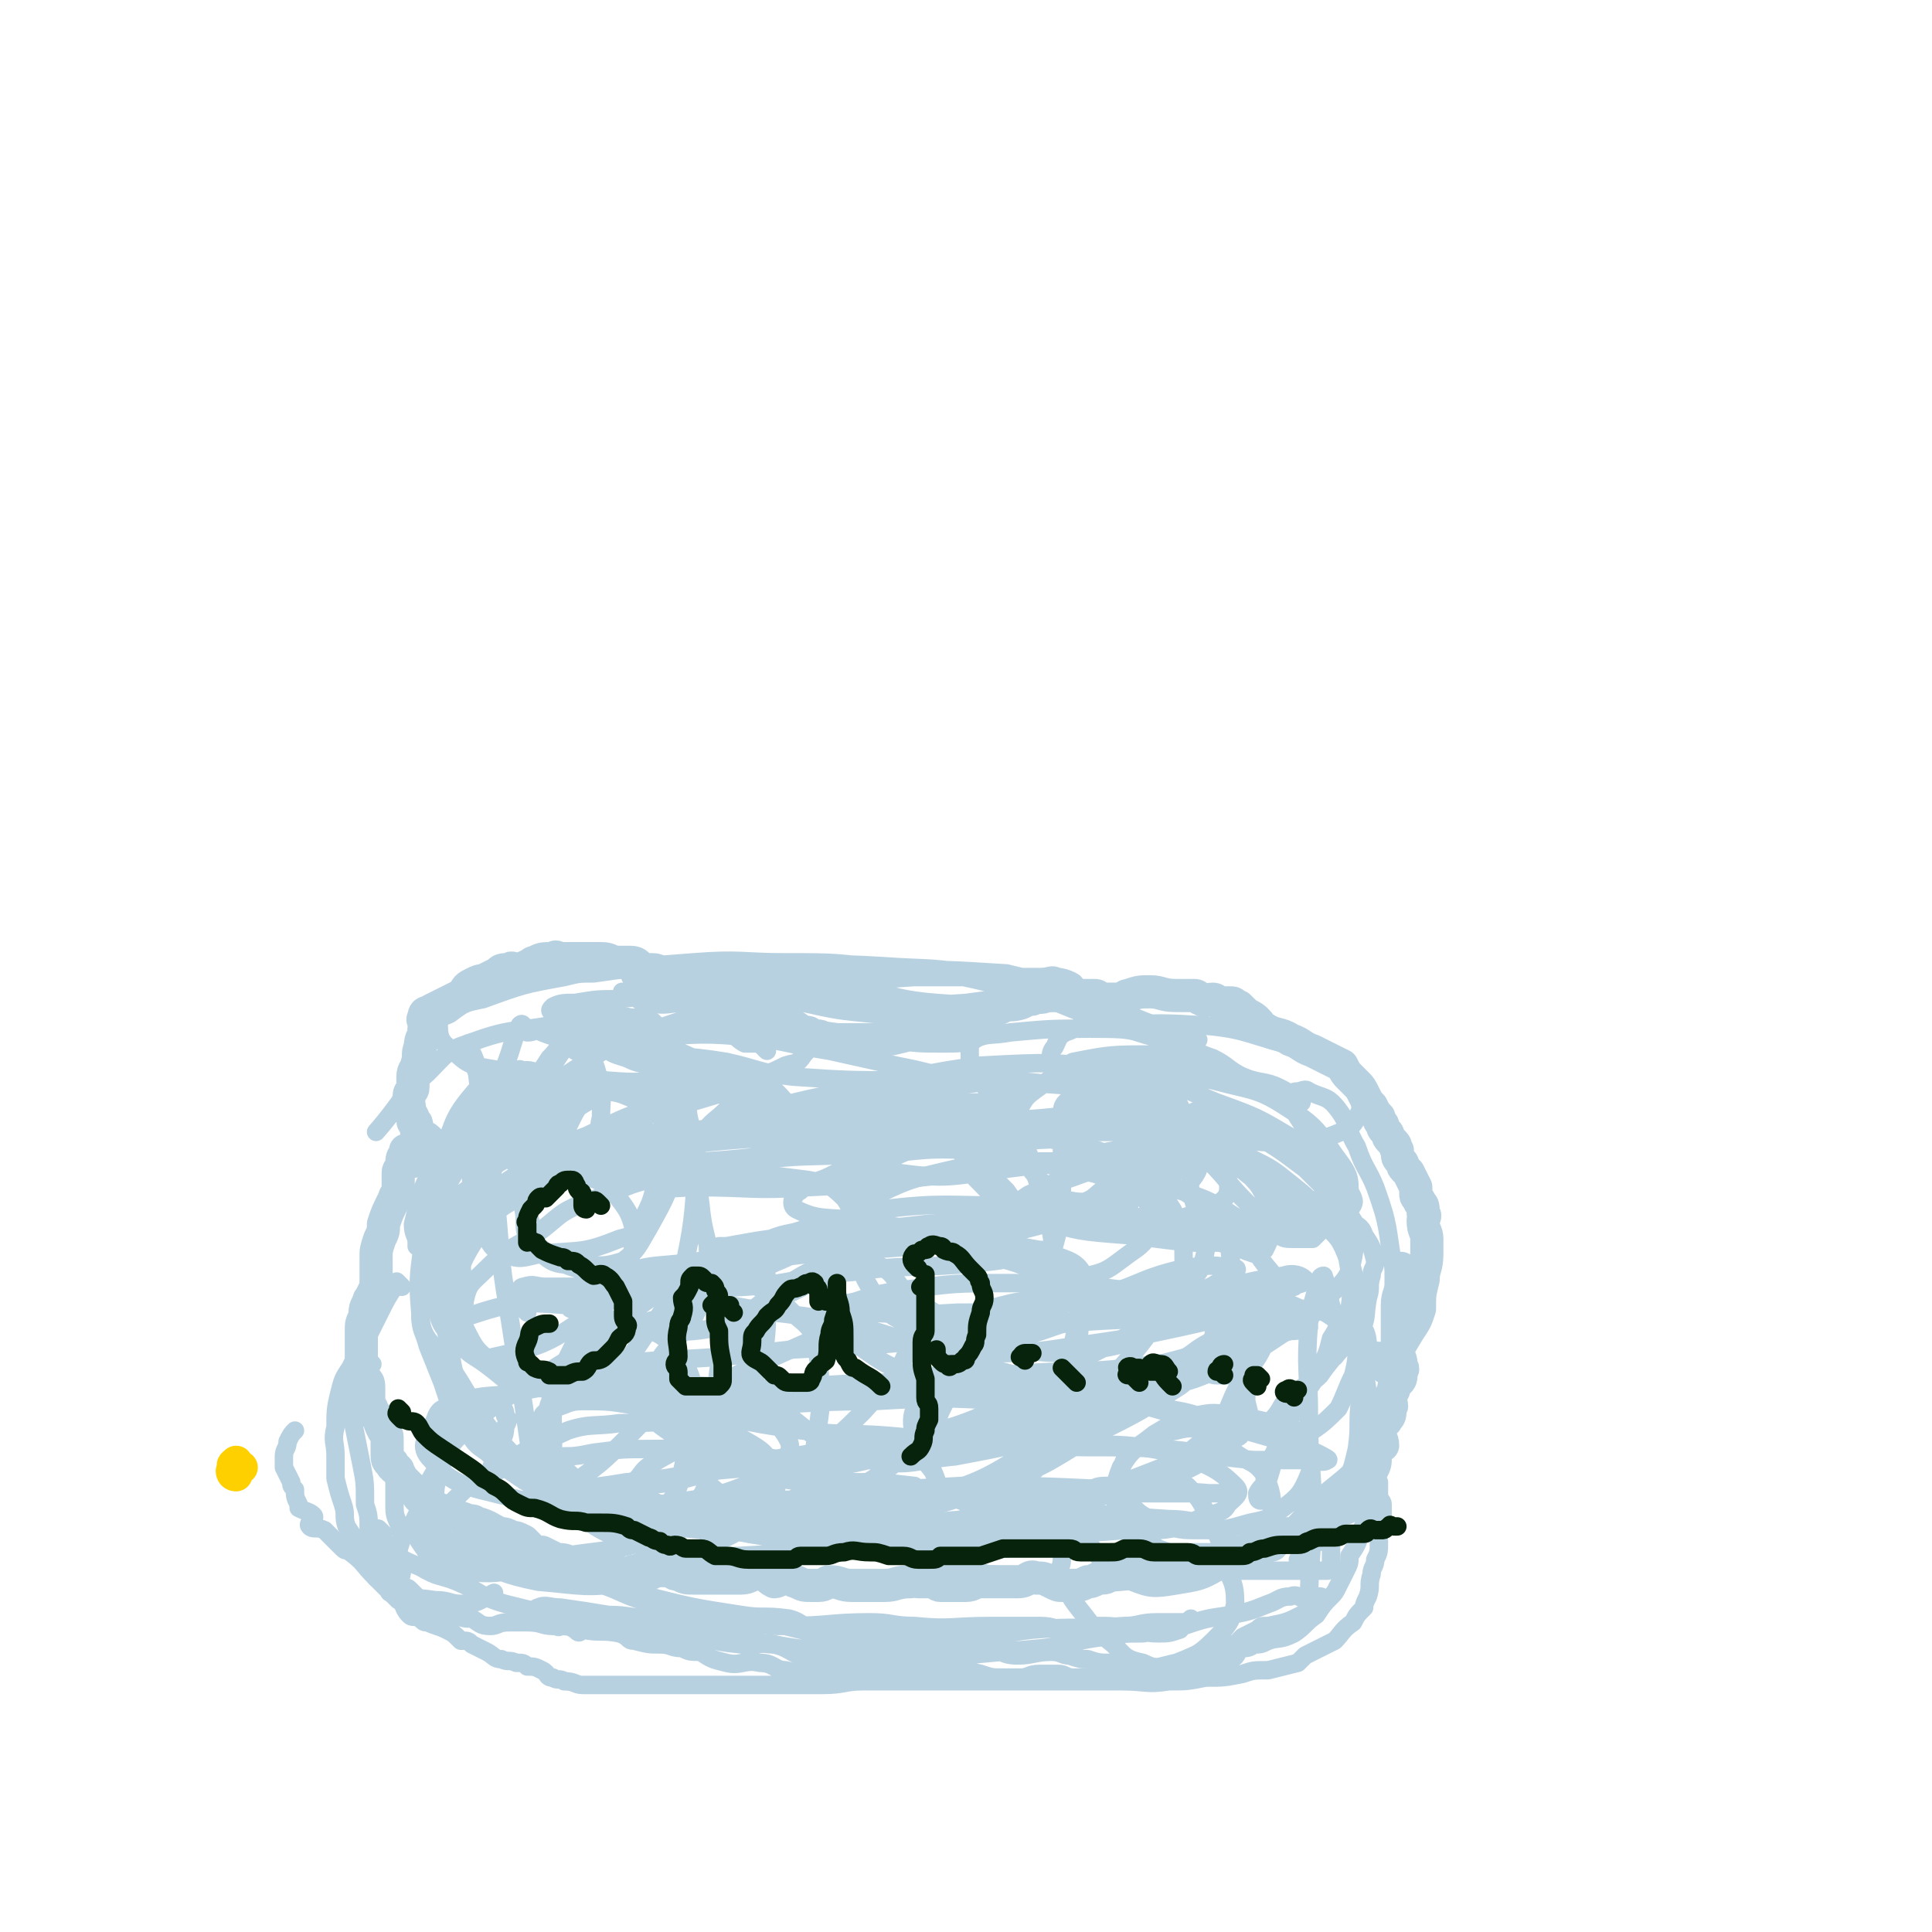 <svg viewBox='0 0 524 524' version='1.1' xmlns='http://www.w3.org/2000/svg' xmlns:xlink='http://www.w3.org/1999/xlink'><g fill='none' stroke='#FFD000' stroke-width='9' stroke-linecap='round' stroke-linejoin='round'><path d='M65,398c-1,-1 -1,-2 -1,-1 -1,0 -1,1 0,1 0,0 1,0 1,0 1,0 0,0 0,0 -1,0 -1,0 -1,1 0,0 0,0 0,1 -1,0 -1,-1 -1,-1 '/></g>
<g fill='none' stroke='#B8D1E1' stroke-width='9' stroke-linecap='round' stroke-linejoin='round'><path d='M117,310c-1,-1 -1,-1 -1,-1 -1,-1 -1,0 -2,-1 0,0 -1,0 -1,-1 0,-1 0,-1 0,-1 0,-1 0,-1 0,-1 0,-1 -1,0 -1,-1 0,0 0,0 0,0 0,-1 0,-1 0,-1 -1,-2 -1,-1 -1,-3 -1,-1 0,-1 0,-3 0,-1 1,-1 1,-2 0,-1 0,-2 0,-3 0,-2 1,-2 1,-3 1,-3 0,-3 1,-5 0,-3 1,-2 1,-5 1,-2 -1,-2 0,-3 0,-2 1,-1 2,-2 2,-1 2,-1 4,-2 2,-1 2,-1 4,-2 2,-2 1,-2 3,-3 2,-1 2,-1 3,-1 2,-1 2,-1 4,-2 1,-1 1,-1 3,-1 1,-1 1,0 2,0 1,0 1,0 3,-1 1,0 1,-1 2,-1 2,-1 2,-1 5,-1 1,-1 1,0 2,0 4,0 4,0 7,0 2,0 2,0 4,0 3,0 2,1 5,1 2,0 2,0 3,0 2,0 2,1 3,2 1,0 2,0 3,0 2,0 1,1 3,1 0,1 0,0 0,0 1,0 1,1 2,2 0,0 0,0 1,1 1,1 1,1 1,1 1,1 1,1 2,2 0,0 0,0 1,0 0,0 0,0 1,0 1,0 1,0 1,0 1,1 0,2 1,3 2,1 2,0 3,1 2,0 2,0 3,0 1,0 1,1 2,1 2,1 2,1 4,1 2,1 2,1 4,1 1,0 1,1 3,1 1,0 1,0 2,0 2,0 1,1 3,1 1,1 1,0 2,1 1,0 2,0 3,0 1,0 0,1 1,1 1,0 1,0 1,0 1,0 1,0 1,0 1,0 1,1 2,1 1,0 1,0 2,0 1,0 1,0 2,0 0,0 0,0 1,0 2,0 2,0 4,0 2,0 2,0 4,0 4,0 4,0 8,-1 1,-1 1,-1 3,-1 0,-1 1,-1 2,-1 2,0 2,1 4,0 1,0 1,-1 2,-1 1,-1 1,-1 2,-2 1,0 2,0 3,0 1,0 1,0 2,0 2,0 1,-1 3,-1 1,-1 1,-1 2,-1 2,0 2,0 4,-1 2,-1 2,0 5,-1 2,-1 2,-1 3,-1 2,-1 2,0 4,-1 2,0 2,0 4,0 1,0 1,0 2,0 1,0 1,0 3,0 0,0 0,0 1,0 1,0 1,0 3,0 1,0 1,1 2,1 2,0 2,0 4,0 2,0 2,-1 3,-1 3,-1 3,-1 6,-1 3,0 3,1 7,1 2,0 2,0 5,0 1,0 1,1 2,1 1,1 1,0 3,0 1,0 1,1 2,1 1,0 1,0 3,0 1,0 1,1 2,1 1,1 1,1 2,2 2,1 2,1 3,2 1,1 1,2 2,2 3,2 4,1 7,3 3,1 3,2 6,3 2,1 2,1 4,2 2,1 2,1 4,2 1,2 1,2 2,3 1,1 1,1 2,2 1,1 1,1 2,3 1,2 1,2 2,3 1,2 1,2 2,3 0,1 0,1 1,2 0,1 0,1 1,2 1,1 0,1 1,2 1,1 1,1 1,1 1,1 0,1 1,2 0,2 0,2 1,3 1,1 0,1 1,2 1,1 1,1 1,1 1,2 1,2 2,4 0,1 0,1 0,2 0,1 1,1 1,2 1,1 1,1 1,3 1,1 0,1 0,2 0,3 1,3 1,5 0,2 0,2 0,4 0,4 -1,4 -1,7 -1,4 -1,4 -1,8 -1,3 -1,3 -3,6 -3,5 -3,5 -6,10 '/><path d='M112,315c-1,-1 -1,-1 -1,-1 -1,-1 -1,-1 -1,-1 0,-1 0,-1 0,-1 0,0 1,0 1,0 0,0 -1,1 -1,1 -1,1 -1,1 -1,3 0,1 -1,1 -1,2 0,2 0,2 0,4 0,2 -1,2 -1,3 -2,4 -2,4 -3,7 0,2 0,2 -1,4 -1,3 -1,3 -1,5 0,2 0,2 0,3 0,2 0,2 0,3 0,2 0,2 -1,4 0,1 -1,1 -1,2 -1,2 -1,2 -1,4 -1,2 -1,2 -1,4 0,2 0,2 0,4 0,2 0,2 0,4 0,1 0,1 0,3 0,1 1,1 1,2 1,1 1,1 1,3 0,1 0,2 0,3 0,2 1,1 1,3 1,1 1,1 2,2 0,1 0,1 1,3 1,1 1,1 1,3 0,1 0,1 0,3 0,2 0,2 1,3 1,2 2,1 2,2 1,2 1,2 2,3 1,1 1,1 2,2 2,2 1,2 3,3 3,2 3,2 6,3 2,1 2,1 5,2 2,1 2,0 3,1 4,1 4,2 7,3 1,0 1,0 3,1 1,0 1,0 3,1 1,1 1,1 2,2 1,1 1,1 3,1 2,1 2,1 4,2 2,0 2,0 4,1 3,1 3,1 7,2 3,1 3,1 6,1 3,0 3,-1 5,-1 1,-1 1,1 2,1 2,0 2,-1 4,-1 1,0 1,0 2,0 2,0 1,1 3,1 2,1 2,1 4,1 3,0 3,0 5,0 4,0 4,0 8,0 3,0 3,-2 6,-1 1,0 1,1 3,2 1,0 2,-1 3,-1 2,0 2,1 3,1 2,1 2,1 4,1 1,0 1,0 2,0 2,0 2,-1 3,-1 3,0 3,1 6,1 4,0 4,0 9,0 3,0 3,-1 7,-1 1,-1 1,0 2,0 2,0 2,0 4,0 1,0 1,1 2,1 2,0 2,0 4,0 2,0 2,0 3,0 2,0 2,-1 4,-1 3,0 3,0 7,0 1,0 1,0 3,0 3,0 3,-2 5,-1 2,0 2,0 4,1 2,1 2,1 3,1 2,0 2,0 3,0 2,0 2,0 4,-1 1,0 1,0 3,-1 2,0 2,0 3,-1 2,-1 1,-1 3,-1 3,-1 3,0 7,0 2,0 2,-1 4,-1 1,0 1,0 3,0 2,0 1,-1 3,-1 2,-1 2,-1 3,-1 2,0 2,0 4,0 1,0 1,0 2,0 2,0 1,-1 3,-1 1,-1 1,0 2,-1 1,0 2,0 3,0 0,0 0,-1 1,-1 3,-1 3,0 6,-1 1,-1 0,-1 1,-2 1,0 1,-1 3,-1 1,0 1,0 3,0 1,0 1,-1 2,-1 1,-1 2,-1 3,-2 2,0 2,0 3,-1 1,-1 1,-1 2,-2 1,-1 2,-1 3,-1 1,-1 1,-2 2,-3 1,-1 0,-1 1,-2 1,-1 1,-1 2,-2 1,-1 1,-2 1,-3 1,0 1,0 1,0 1,-2 1,-2 1,-4 0,-1 0,-1 0,-2 0,-1 1,-1 2,-1 0,-2 -1,-2 -1,-3 0,-1 0,-1 1,-3 0,-1 1,0 1,-1 1,-1 1,-1 1,-3 1,-1 0,-1 0,-2 0,-1 0,-1 1,-3 0,-1 0,-1 1,-2 1,-1 1,-1 1,-3 1,-1 0,-1 0,-2 0,-2 -1,-2 -1,-4 0,-2 0,-2 0,-4 0,-4 0,-4 0,-8 0,-3 1,-3 1,-6 0,-2 0,-2 0,-4 '/></g>
<g fill='none' stroke='#B8D1E1' stroke-width='5' stroke-linecap='round' stroke-linejoin='round'><path d='M163,273c-1,-1 -2,-1 -1,-1 0,-1 1,0 3,0 '/><path d='M208,285c-1,-1 -1,-1 -1,-1 -1,-1 -1,-1 -2,-1 -1,0 -2,0 -3,0 -2,-1 -2,-2 -5,-3 -2,-1 -2,-1 -4,-1 -3,0 -3,0 -6,0 -6,0 -7,0 -13,-1 -6,-1 -6,-2 -13,-2 -6,0 -6,0 -11,2 -12,2 -12,1 -23,5 -6,2 -6,3 -11,8 -8,7 -7,8 -14,16 '/><path d='M178,278c-1,-1 -1,-1 -1,-1 -3,-1 -3,-1 -6,-1 -4,-1 -4,-1 -8,0 -4,1 -4,1 -7,3 -4,3 -3,4 -7,8 -7,11 -8,10 -15,22 -4,6 -4,6 -6,13 -2,7 -2,7 -3,14 0,11 1,11 1,22 '/><path d='M177,289c-1,-1 -1,-1 -1,-1 -3,-2 -2,-2 -5,-3 -2,-1 -2,-1 -5,-1 -1,-1 -1,-2 -3,-2 -3,0 -3,0 -6,0 -2,0 -2,0 -3,1 -6,8 -5,9 -10,17 -6,10 -7,9 -12,19 -3,6 -2,7 -5,13 -3,11 -4,11 -6,22 -1,6 0,6 1,12 1,6 1,6 3,12 1,4 1,4 3,8 '/><path d='M148,293c-1,-1 -1,-1 -1,-1 -2,-1 -2,0 -4,0 -1,0 -1,0 -2,0 -4,2 -4,1 -7,4 -8,8 -8,8 -13,17 -3,4 -2,5 -3,9 -2,6 -2,6 -3,12 -1,11 -2,11 -1,22 0,5 1,5 2,9 2,5 2,5 4,10 2,6 2,7 6,12 3,5 3,5 8,8 5,4 5,5 12,6 11,3 12,3 24,1 4,0 3,-3 7,-5 12,-8 17,-4 23,-15 9,-14 8,-19 8,-35 0,-4 -3,-4 -7,-5 -5,-1 -6,-1 -11,0 -13,2 -15,0 -25,6 -7,5 -5,8 -9,16 -3,6 -3,6 -5,12 -2,5 -3,5 -2,10 0,6 0,7 3,11 6,7 8,6 16,10 5,2 5,2 11,1 15,-2 16,-2 30,-8 14,-7 15,-7 25,-17 10,-11 11,-12 15,-25 2,-4 -1,-4 -4,-8 -3,-4 -3,-5 -7,-7 -4,-2 -5,-3 -9,-2 -11,4 -12,5 -22,12 -5,4 -6,4 -9,10 -4,8 -3,9 -4,18 -1,6 -2,8 1,12 4,5 6,5 13,7 10,3 11,1 22,2 9,0 9,0 18,1 '/><path d='M143,356c-1,-1 -1,-1 -1,-1 -1,-1 0,-1 0,-1 0,-2 -1,-2 -1,-4 0,0 0,-1 1,-1 3,-1 3,0 6,0 12,0 12,0 23,0 16,0 16,1 31,0 15,-1 15,-3 29,-4 14,-2 15,-1 29,-2 11,-1 11,-1 21,-3 1,0 1,0 2,0 1,-1 3,-1 2,-1 0,0 -1,0 -3,0 -6,-1 -6,-1 -12,-1 -18,-1 -18,0 -36,1 -15,1 -15,1 -29,3 -5,0 -5,0 -10,1 -4,0 -4,0 -8,0 -2,0 -6,0 -4,0 7,-1 10,-1 21,-2 17,-1 17,-1 33,-3 14,-1 14,0 27,-2 12,-2 12,-2 23,-5 7,-2 6,-3 13,-4 3,-1 4,-1 6,0 1,0 -1,0 -2,0 -12,1 -12,1 -25,3 -14,1 -14,1 -28,2 -16,2 -16,1 -32,3 -11,1 -11,1 -22,3 -1,0 -1,0 -2,0 -2,1 -3,1 -3,1 3,0 5,-1 9,-1 12,-2 12,-1 24,-3 18,-2 18,-1 36,-4 13,-2 13,-3 26,-5 3,-1 3,0 7,0 3,-1 3,-2 6,-4 1,0 3,-1 2,-1 -4,-3 -6,-3 -13,-4 -13,-3 -13,-4 -26,-5 -15,-1 -15,1 -30,1 -15,1 -15,0 -29,2 -8,0 -8,0 -16,2 -5,2 -10,3 -10,4 1,2 6,1 11,1 15,0 15,1 30,0 22,-1 22,-2 44,-4 19,-2 19,-2 38,-5 10,-1 10,-1 20,-3 4,0 4,0 9,-2 2,0 5,-1 3,-1 -9,-1 -12,0 -25,0 -22,0 -22,0 -43,1 -21,1 -21,2 -42,4 -16,1 -16,2 -32,3 -12,1 -12,1 -25,2 -3,0 -3,0 -6,1 -1,0 -3,1 -2,1 13,0 15,-1 30,-3 18,-2 18,-3 36,-5 18,-2 18,-1 36,-3 19,-1 19,-2 38,-3 11,-1 12,0 21,-1 1,0 0,-1 -1,-2 -5,-1 -5,-1 -10,-1 -18,1 -18,2 -36,3 -23,1 -23,1 -46,3 -21,1 -21,0 -42,2 -14,2 -13,4 -27,6 -7,1 -7,0 -13,0 -3,0 -5,0 -5,0 1,0 3,0 7,0 22,-2 22,-2 44,-5 20,-2 20,-1 39,-4 14,-1 14,-2 27,-4 7,-1 7,0 14,-2 3,0 6,-1 6,-1 -1,-1 -4,0 -7,0 -12,0 -13,0 -25,1 -20,2 -20,3 -39,5 -18,2 -18,1 -35,3 -13,2 -13,3 -26,5 -4,1 -4,1 -8,1 -1,0 -1,0 -1,0 2,0 3,1 6,0 12,-3 12,-4 24,-8 4,-1 4,-1 9,-3 10,-3 10,-3 20,-6 4,-1 4,0 8,-1 0,-1 0,-1 0,-1 0,-2 0,-2 -1,-3 -3,-2 -4,-1 -8,-3 -9,-2 -9,-1 -18,-4 -7,-3 -7,-3 -14,-6 -3,-1 -3,-1 -6,-2 -1,-1 -2,-1 -3,-1 0,0 -1,0 0,0 4,1 4,1 9,2 5,2 6,1 11,3 11,3 11,4 21,8 8,2 8,1 15,5 4,3 4,4 8,8 3,3 3,3 6,6 1,1 1,1 1,2 0,0 -1,0 -1,0 -9,-4 -9,-5 -18,-10 -5,-2 -5,-2 -11,-4 -7,-3 -7,-3 -14,-6 -5,-2 -5,-1 -9,-3 -3,-1 -4,-1 -6,-3 -1,-1 -1,-2 0,-3 4,-1 6,0 11,0 13,0 13,-1 25,0 13,1 12,2 25,4 9,2 9,2 18,4 5,1 5,1 9,2 1,1 2,0 3,0 0,0 1,1 0,2 -4,0 -5,0 -10,0 -15,0 -15,0 -30,-1 -9,-1 -9,-2 -18,-4 -12,-2 -13,-1 -25,-3 -5,-2 -5,-3 -10,-4 -3,-1 -3,-1 -7,-2 -2,-1 -2,-2 -4,-3 -1,0 -1,0 -1,-1 -1,-1 -1,-1 0,-2 2,-1 3,-1 6,-1 6,-1 6,-1 11,-1 10,-1 10,-1 21,-1 8,0 8,0 16,1 7,1 7,1 14,1 9,2 9,2 19,3 5,0 5,0 11,1 3,1 3,0 6,1 4,1 4,1 8,3 1,0 1,0 1,1 1,1 2,1 1,1 -3,1 -4,1 -8,1 -7,0 -7,0 -14,-1 -15,-2 -15,-2 -29,-4 -8,-2 -8,-2 -17,-3 -5,-2 -5,-2 -10,-3 -5,0 -5,1 -10,0 -2,0 -3,-1 -3,-1 0,-1 1,-2 3,-2 9,-1 9,-1 19,-1 11,-1 11,-1 23,-1 15,-1 15,-1 30,-2 13,0 13,0 26,0 4,0 4,0 8,0 3,0 3,-1 5,0 2,0 6,2 4,2 -11,3 -14,3 -29,5 -14,1 -14,1 -28,0 -15,-1 -15,-2 -30,-3 -7,0 -7,1 -14,1 -6,0 -6,0 -11,0 -5,0 -7,-1 -10,-1 -1,0 1,0 2,0 5,-1 5,-1 10,-2 16,-2 16,-3 32,-4 14,-1 14,0 29,0 15,0 15,0 31,1 4,1 4,1 9,2 4,0 4,0 8,1 3,1 4,1 6,2 1,0 1,1 0,2 -8,1 -9,1 -18,1 -12,0 -12,1 -24,0 -13,-1 -13,-3 -26,-5 -13,-1 -13,-1 -25,-2 -7,0 -7,0 -14,0 -6,0 -6,0 -11,0 -3,0 -4,-1 -7,-1 0,0 0,1 0,1 2,0 2,-1 4,-1 16,-2 16,-1 32,-2 16,0 16,-1 32,0 14,1 14,0 28,3 14,2 14,3 28,7 7,2 7,2 13,4 5,2 5,2 10,4 3,1 3,1 7,2 0,0 0,0 0,0 -4,0 -5,1 -9,0 -9,-2 -9,-3 -19,-6 -11,-4 -11,-5 -23,-8 -16,-4 -16,-4 -33,-5 -14,-2 -14,-2 -28,-2 -12,0 -12,-1 -25,0 -13,1 -13,1 -27,3 -4,0 -4,0 -8,1 -11,2 -11,2 -22,6 -5,1 -5,1 -9,4 -2,1 -4,1 -3,3 0,4 1,5 4,7 4,4 5,4 11,5 14,3 15,2 30,3 11,1 11,0 22,0 9,0 9,0 18,-1 5,-1 5,-1 9,-3 3,-1 3,0 5,-3 2,-2 3,-4 2,-6 -3,-4 -5,-4 -10,-6 -6,-1 -6,-1 -12,0 -13,2 -13,3 -26,7 -7,3 -7,3 -13,7 -6,4 -7,4 -11,10 -5,8 -5,9 -6,19 -2,5 -1,5 0,11 1,5 -1,6 3,9 8,7 10,7 21,9 11,3 12,3 24,2 10,-1 10,-2 19,-5 7,-3 7,-3 13,-7 5,-4 8,-3 10,-9 2,-5 0,-6 -2,-11 -2,-5 -1,-7 -6,-10 -9,-6 -11,-7 -22,-9 -10,-2 -10,-1 -20,2 -14,4 -14,5 -27,11 -13,8 -14,7 -26,17 -5,5 -6,5 -9,12 -2,5 -3,6 -2,12 1,7 1,9 6,12 13,9 14,9 30,13 17,5 18,5 35,6 21,1 21,-2 41,-4 21,-2 21,-3 42,-5 21,-2 21,0 41,-3 11,-1 11,-2 22,-5 7,-2 7,-2 15,-4 3,0 5,-1 5,-1 0,0 -3,0 -6,0 -23,-1 -23,-3 -46,-2 -23,1 -23,3 -47,5 -20,2 -20,2 -41,3 -18,2 -18,2 -37,3 -11,1 -11,0 -22,1 -2,0 -3,1 -3,1 0,1 1,2 2,2 10,2 10,2 21,2 17,1 17,1 35,2 24,0 24,-1 49,-1 20,0 20,0 41,-1 13,-1 13,-2 26,-3 1,0 1,1 3,1 2,0 4,0 3,0 -5,-1 -7,-2 -15,-1 -23,0 -23,1 -45,2 -19,1 -19,1 -38,1 -17,1 -17,1 -34,2 -8,0 -8,0 -16,1 -5,0 -6,0 -9,1 -1,0 -1,1 0,2 12,0 13,0 25,0 18,0 18,-1 36,-1 18,-1 18,-1 36,0 12,0 12,0 24,1 4,0 4,1 8,1 1,0 3,0 3,0 -8,1 -10,2 -21,3 -19,3 -19,3 -39,6 -20,2 -20,2 -40,5 -13,2 -13,3 -26,6 -5,1 -5,0 -10,2 -2,1 -5,2 -4,3 2,1 5,1 9,1 15,0 16,-1 31,-1 20,-1 20,0 40,0 18,-1 18,-1 36,-2 17,0 17,0 33,0 9,0 10,0 18,0 1,0 -1,0 -1,0 -3,0 -3,0 -6,0 -13,-1 -13,-1 -26,-1 -21,-1 -21,-1 -41,-1 -18,1 -18,1 -35,2 -14,2 -14,3 -28,5 -8,1 -8,1 -15,2 -4,0 -4,1 -8,1 -1,0 -3,0 -3,0 8,1 10,1 19,2 18,0 18,0 36,0 16,0 16,0 33,0 17,0 17,0 33,0 10,0 10,0 20,0 5,0 5,-1 10,-1 1,0 4,0 3,-1 -2,0 -4,-1 -9,-1 -17,-1 -17,-2 -35,-1 -16,0 -16,1 -32,2 -16,1 -16,0 -31,1 -4,0 -4,1 -9,1 -4,0 -10,0 -8,0 4,1 9,2 19,2 18,1 18,1 37,1 16,0 16,-1 33,-2 15,-1 15,-1 30,-3 3,0 3,-1 7,-2 3,-1 4,-1 5,-3 2,-2 4,-3 2,-5 -5,-5 -8,-6 -17,-9 -15,-3 -16,-2 -32,-2 -17,0 -17,0 -34,1 -8,1 -8,1 -16,2 -5,0 -5,0 -10,1 -3,1 -4,1 -5,2 -1,1 0,1 1,1 9,-2 9,-2 18,-4 15,-4 15,-5 30,-9 13,-3 14,-2 27,-6 12,-4 12,-5 23,-11 4,-2 4,-3 8,-5 3,-2 4,-2 5,-5 0,-1 -1,-2 -3,-3 -11,-4 -11,-5 -24,-6 -16,-2 -16,-2 -33,-2 -14,0 -14,0 -29,2 -6,1 -6,1 -12,3 -4,1 -5,0 -8,2 -1,0 0,1 0,1 2,0 3,0 5,0 15,0 15,1 31,0 13,0 13,0 26,-2 15,-2 15,-2 29,-5 3,-1 4,-1 7,-2 2,-1 3,-1 4,-4 1,-3 2,-6 -1,-8 -9,-5 -12,-4 -24,-6 -13,-2 -13,-2 -27,-2 -17,0 -18,-1 -35,1 -10,2 -10,3 -20,5 -5,2 -5,1 -10,3 -1,0 -3,1 -2,1 1,1 2,2 5,2 13,0 13,-1 25,-2 13,-1 13,-1 26,-3 16,-3 16,-2 32,-7 13,-4 13,-5 26,-10 3,-2 2,-2 5,-4 2,-2 4,-2 4,-3 -2,-2 -4,-2 -8,-2 -7,0 -7,2 -14,3 -18,3 -18,4 -35,6 -15,2 -16,3 -30,1 -12,-2 -12,-4 -24,-7 -6,-2 -6,-2 -13,-4 -2,-1 -3,-1 -5,-3 0,0 -1,-1 0,-1 11,-3 12,-3 23,-5 14,-2 14,-2 28,-3 16,-1 16,-3 32,-1 14,1 14,1 28,5 6,2 6,2 12,6 4,2 4,3 7,7 2,2 2,3 2,6 0,4 1,6 -2,8 -10,5 -12,5 -24,6 -10,2 -11,0 -22,-1 -5,-1 -6,0 -11,-2 -4,-3 -4,-4 -8,-8 -3,-3 -3,-3 -5,-8 -2,-4 -4,-5 -2,-8 1,-3 3,-3 7,-4 8,-4 8,-5 17,-7 13,-2 14,-3 26,-1 11,1 11,2 21,6 11,4 11,4 21,10 5,4 6,4 9,9 2,2 3,4 2,6 -2,4 -4,4 -8,7 -6,3 -6,4 -12,5 -18,2 -19,1 -36,-1 -13,-1 -14,-1 -26,-5 -5,-2 -4,-3 -7,-7 -4,-4 -4,-4 -6,-9 -3,-5 -4,-6 -4,-10 1,-3 3,-3 7,-5 6,-3 6,-4 13,-5 15,-3 16,-3 31,-3 8,0 8,1 15,2 11,3 12,2 21,8 8,5 8,7 14,15 2,3 2,4 2,7 1,2 2,3 0,5 -5,3 -6,3 -13,4 -12,2 -12,2 -25,2 -8,0 -8,0 -15,-1 -10,-2 -10,-2 -20,-6 -5,-2 -6,-2 -10,-6 -5,-5 -5,-6 -8,-12 -1,-3 -1,-4 1,-7 2,-5 3,-5 7,-8 4,-3 4,-4 8,-6 10,-2 11,-2 21,-2 7,0 7,0 13,2 11,4 12,3 21,9 4,2 4,3 6,6 3,5 4,5 6,9 2,5 3,7 1,11 -1,4 -3,3 -7,5 -4,2 -3,3 -7,5 -4,2 -4,4 -8,4 -6,1 -6,0 -11,-2 -5,-1 -6,-1 -10,-3 -3,-2 -3,-3 -5,-6 -3,-5 -4,-5 -3,-10 0,-4 1,-5 4,-8 3,-2 5,-3 9,-3 5,1 5,4 10,7 9,6 10,6 19,12 4,3 5,3 8,7 4,4 5,4 7,9 3,6 2,6 3,13 1,5 0,5 0,11 0,4 0,5 -1,9 -2,4 -2,5 -4,9 -3,3 -4,4 -7,6 -1,1 -2,0 -3,0 -1,1 -1,2 -2,3 -1,1 0,1 -1,2 0,0 0,0 0,1 '/><path d='M109,397c-1,-1 -1,-2 -1,-1 -1,0 0,1 0,1 0,0 -1,0 -1,-1 0,-1 0,-1 0,-1 0,-1 0,-1 0,-1 0,-1 -1,0 -1,0 0,0 1,0 1,1 0,1 0,1 0,2 0,1 0,1 0,3 0,2 0,2 0,4 0,2 0,2 0,5 0,3 1,3 2,7 0,3 -1,3 -1,6 0,2 1,2 1,4 0,2 -1,2 0,4 0,1 1,0 2,1 1,1 1,1 2,2 2,2 1,2 3,3 3,2 4,1 7,2 3,1 3,1 5,1 2,1 2,2 5,2 2,0 2,-1 5,-1 2,0 2,0 5,0 4,0 4,1 7,1 4,0 4,0 8,1 5,1 5,0 10,1 3,1 2,2 4,2 4,1 4,1 7,1 3,0 3,1 6,1 2,1 2,1 5,1 3,2 3,2 7,3 4,1 5,-1 9,0 4,0 4,2 7,2 4,1 4,0 8,0 2,0 2,0 4,-1 3,0 3,0 6,0 1,0 1,1 3,1 2,1 2,1 4,1 3,1 3,0 6,0 2,0 2,0 3,0 2,0 2,1 4,1 1,0 1,-1 3,-1 1,-1 1,-1 3,-1 4,0 5,0 9,1 3,1 3,1 6,1 2,0 3,0 5,0 2,0 2,-1 5,-1 3,0 3,0 5,0 2,0 2,1 4,1 2,0 2,0 5,0 3,0 3,0 6,-1 3,0 3,-1 6,-1 3,0 3,0 6,0 2,0 2,-1 5,-1 2,-1 2,-2 5,-3 2,0 2,0 4,-1 2,-1 2,-1 3,-1 2,-1 2,-1 4,-1 1,-1 1,-1 2,-2 2,-1 2,-1 4,-2 1,-1 1,-1 3,-1 5,-1 5,-1 9,-3 1,0 2,0 3,0 0,-1 0,-1 1,-2 0,0 0,0 1,-1 1,-1 1,-1 1,-1 0,-1 -1,-1 -1,-1 -2,0 -2,1 -3,1 -2,0 -3,-2 -5,-1 -3,0 -3,1 -6,2 -5,2 -5,2 -10,3 -7,1 -7,1 -13,3 -5,1 -5,1 -11,2 -5,0 -5,0 -11,1 -8,1 -8,2 -16,3 -11,1 -11,1 -22,2 -8,1 -8,1 -16,1 -7,0 -7,-1 -14,-1 -10,-2 -11,-1 -21,-3 -4,0 -4,-1 -9,-2 -5,-1 -5,-2 -10,-3 -3,0 -3,1 -6,1 -5,0 -5,0 -10,0 -6,-1 -6,-1 -12,-1 -2,0 -2,1 -5,1 -1,1 -1,1 -2,0 -2,-1 -2,-2 -3,-2 -1,0 -1,2 -2,1 -1,0 -1,-1 -1,-3 -1,0 -1,0 -1,0 -1,-1 -1,-1 -2,-1 0,0 0,0 0,0 -1,0 -2,-1 -1,-1 2,-1 3,0 6,0 7,1 7,1 13,2 6,0 6,1 13,1 13,1 13,1 26,1 5,1 5,1 9,1 12,0 12,-1 23,-1 6,0 6,1 12,1 10,1 10,0 21,0 7,0 7,0 13,0 4,0 4,1 9,2 3,0 3,-2 6,-2 5,0 5,0 9,1 4,0 4,1 8,1 3,0 3,0 6,-1 1,-1 0,-1 1,-2 0,0 1,0 1,0 1,0 1,-1 1,-1 0,0 -1,1 -2,1 -4,0 -4,0 -7,0 -5,0 -5,1 -9,1 -13,1 -13,0 -25,1 -9,1 -9,2 -17,3 -12,0 -12,0 -24,0 -6,0 -6,-1 -12,-1 -12,-2 -12,-3 -24,-5 -12,-2 -13,-1 -25,-4 -9,-2 -8,-3 -17,-6 -6,-2 -6,-1 -12,-3 -4,-1 -4,-1 -8,-3 -4,-1 -4,-2 -8,-3 -2,-1 -2,0 -5,-1 -2,0 -2,0 -3,-1 0,0 -1,-1 0,-1 3,0 3,1 7,2 4,1 4,1 8,2 5,2 5,3 10,5 6,1 7,0 13,1 7,2 6,4 13,6 12,3 12,3 25,5 6,1 6,0 13,1 4,1 4,3 9,4 6,2 7,1 13,2 5,1 5,1 10,2 6,0 6,0 11,0 5,0 5,0 10,0 5,0 4,2 9,2 4,0 5,-1 9,-1 3,0 3,1 5,1 3,1 3,1 5,1 3,1 3,1 7,1 3,0 3,0 7,1 2,0 2,1 4,1 3,1 3,0 6,0 3,0 3,0 6,-1 2,0 2,0 4,-1 2,-1 2,0 5,-1 2,-1 1,-2 3,-3 1,0 2,0 3,-1 2,0 2,0 4,-1 3,-1 3,0 7,-2 3,-2 3,-3 6,-5 2,-3 2,-3 4,-5 1,-1 1,-1 2,-3 1,-2 1,-2 2,-4 1,-2 1,-2 1,-4 2,-3 2,-3 3,-6 1,-3 1,-3 2,-5 1,-2 1,-2 1,-4 0,-1 0,-1 0,-2 0,-1 1,-1 1,-1 0,-1 0,-1 0,-2 0,0 0,0 0,0 0,-1 1,0 1,0 0,0 0,0 0,1 0,0 0,0 0,1 0,1 0,1 0,1 0,2 1,2 1,3 0,2 0,2 0,3 0,2 -1,2 -1,4 -1,2 0,2 0,3 0,3 0,3 -1,5 0,2 -1,2 -1,4 -1,3 0,3 -1,6 -1,2 -1,2 -1,3 -2,2 -2,2 -3,4 -3,2 -3,3 -5,5 -4,2 -4,2 -8,4 -1,1 -1,1 -2,2 -4,1 -4,1 -8,2 -4,0 -4,0 -7,1 -5,1 -5,1 -10,1 -5,1 -5,1 -10,1 -6,1 -6,0 -13,0 -9,0 -9,0 -18,0 -6,0 -6,0 -12,0 -6,0 -6,0 -12,0 -7,0 -7,0 -14,0 -7,0 -7,0 -14,0 -5,0 -5,1 -11,1 -7,0 -7,0 -14,0 -6,0 -6,0 -12,0 -4,0 -4,0 -9,0 -6,0 -6,0 -12,0 -5,0 -5,0 -11,0 -4,0 -4,0 -7,0 -2,0 -2,-1 -5,-1 -1,-1 -2,0 -3,-1 -2,0 -1,-1 -3,-2 -2,-1 -2,-1 -4,-1 -1,-1 -1,-1 -3,-1 -2,-1 -2,0 -4,-1 -2,0 -2,-1 -4,-2 -2,-1 -2,-1 -4,-2 -1,-1 -1,-1 -3,-1 -2,-2 -2,-2 -4,-3 -2,-1 -3,-1 -5,-2 -1,0 -1,0 -2,-1 -2,-1 -2,0 -3,-1 -2,-2 -1,-3 -3,-4 -2,-2 -2,-2 -4,-4 -1,-1 -1,-1 -2,-2 -4,-4 -3,-4 -7,-7 -1,-1 -1,0 -2,-1 -1,-1 -1,-1 -3,-3 -1,-1 -1,-1 -2,-2 -2,-1 -3,0 -4,-1 -1,-1 2,-2 1,-3 -1,-1 -2,-1 -4,-2 0,0 0,0 0,-1 -1,-2 -1,-2 -1,-4 -1,-1 -1,-1 -1,-2 -1,-2 -1,-2 -2,-4 0,-2 0,-2 0,-3 0,-2 1,-2 1,-4 1,-2 1,-2 2,-3 '/><path d='M109,349c-1,-1 -1,-1 -1,-1 -1,-1 0,0 0,0 0,0 0,1 0,1 0,0 -1,-1 -1,0 -2,3 -2,3 -4,7 -2,4 -2,4 -4,8 -2,3 -2,3 -4,7 -2,3 -2,3 -3,7 -1,4 -1,5 -1,9 -1,4 0,4 0,8 0,3 0,3 0,6 1,4 1,4 2,7 1,3 0,3 1,6 2,3 2,3 4,6 1,1 2,1 2,2 2,3 1,3 2,6 '/><path d='M101,370c-1,-1 -1,-1 -1,-1 -1,-1 0,-1 0,-2 0,-1 0,-2 0,-1 -1,1 -1,2 -2,5 -2,3 -3,3 -3,7 0,4 0,4 1,9 1,5 1,5 2,10 1,5 1,5 1,11 1,3 1,3 1,7 1,3 2,3 3,6 0,2 0,2 1,4 1,2 1,2 1,4 1,2 0,3 1,3 5,2 6,1 12,2 4,0 4,1 7,1 5,0 5,-1 9,-3 '/><path d='M104,416c-1,-1 -2,-2 -1,-1 0,1 1,3 3,5 3,3 3,3 8,5 5,3 5,2 10,4 7,3 6,4 13,6 12,3 12,3 24,5 5,1 5,1 10,2 5,0 5,0 11,1 10,1 9,2 19,3 4,1 5,-1 9,0 4,1 4,2 7,3 4,1 4,1 8,2 5,1 5,1 10,1 6,0 6,-1 11,-1 '/><path d='M173,373c-1,-1 -1,-1 -1,-1 -3,-1 -3,-1 -5,-2 -2,0 -2,-1 -4,-1 -1,0 -2,1 -1,1 1,2 3,2 5,3 9,3 9,4 18,7 12,4 13,5 26,7 18,3 18,1 36,3 16,1 16,1 32,2 19,1 19,0 37,1 12,1 12,2 24,3 7,0 7,0 13,0 4,0 6,1 7,0 1,0 -1,-1 -3,-2 -12,-4 -12,-4 -23,-7 -14,-3 -14,-3 -28,-7 -19,-4 -19,-4 -38,-9 -19,-5 -19,-7 -38,-12 -15,-3 -16,-2 -32,-5 -13,-1 -13,-2 -26,-3 -6,0 -6,0 -12,1 -2,0 -2,0 -4,1 -1,1 -2,2 -1,2 3,2 4,2 9,3 12,2 12,4 24,3 11,-1 11,-4 21,-8 10,-4 10,-5 19,-10 4,-2 6,-1 7,-3 1,-2 -1,-3 -2,-5 -3,-5 -1,-6 -4,-10 -4,-4 -5,-4 -10,-5 -17,-2 -18,-3 -35,-1 -13,1 -13,3 -25,7 -8,3 -7,4 -14,9 -7,4 -8,4 -14,10 -3,3 -4,3 -5,8 -2,5 -2,7 0,11 2,4 4,5 8,4 14,-3 15,-4 27,-12 5,-3 5,-4 8,-10 2,-5 3,-6 3,-12 -1,-5 -2,-6 -5,-10 -3,-3 -4,-4 -9,-5 -5,-1 -6,-1 -11,1 -6,3 -6,3 -11,7 -6,5 -6,4 -10,9 -4,5 -6,6 -6,11 0,7 2,7 6,13 3,6 3,6 8,10 5,4 6,5 12,6 11,2 12,2 22,-1 7,-2 8,-2 12,-8 7,-8 9,-8 11,-19 3,-10 0,-10 -1,-21 -1,-6 1,-7 -3,-12 -3,-5 -4,-6 -10,-7 -6,-1 -7,-1 -13,1 -10,5 -10,6 -19,13 -7,5 -9,4 -14,11 -6,9 -6,10 -9,20 -2,4 -1,5 1,9 4,6 5,5 10,9 4,3 4,4 9,5 10,1 12,2 21,-2 9,-5 8,-7 15,-16 4,-6 5,-6 7,-12 3,-14 3,-15 4,-30 0,-6 -1,-6 -2,-12 -1,-4 0,-6 -3,-8 -4,-2 -6,-1 -12,-1 -5,0 -7,-2 -11,1 -6,5 -5,7 -10,15 -4,6 -5,5 -7,12 -1,4 -1,5 0,9 1,4 0,6 3,8 3,3 5,3 9,3 6,0 7,1 13,-1 4,-3 4,-4 7,-9 5,-9 5,-9 8,-19 1,-5 0,-5 -1,-10 0,-3 1,-4 -2,-6 -4,-3 -5,-3 -10,-4 -5,-1 -6,-1 -11,0 -6,1 -7,1 -12,5 -10,7 -11,7 -19,16 -2,3 -1,5 -1,9 1,5 1,5 3,10 2,3 2,5 6,6 4,2 5,1 10,0 11,-1 11,0 21,-4 4,-1 4,-1 6,-5 4,-7 3,-8 5,-16 1,-5 3,-6 1,-10 -1,-4 -3,-4 -6,-6 -5,-2 -6,-3 -11,-3 -5,0 -7,-1 -11,3 -12,8 -11,10 -21,21 -5,6 -5,6 -9,13 -5,11 -8,12 -8,23 0,8 4,8 9,16 6,9 5,10 12,18 5,6 6,6 13,10 10,7 10,8 21,11 13,3 14,3 27,3 14,-1 15,-2 28,-7 13,-5 13,-6 24,-14 4,-4 5,-4 7,-10 3,-6 3,-6 4,-13 0,-5 2,-7 -1,-10 -5,-5 -8,-7 -15,-6 -12,1 -12,5 -24,10 -11,5 -12,5 -23,11 -2,1 -2,1 -3,3 -2,7 -2,7 -3,14 0,5 -2,6 1,9 4,5 6,5 14,7 16,2 16,3 33,2 17,-1 17,-2 34,-8 13,-5 13,-6 25,-13 12,-6 12,-6 23,-13 4,-3 3,-4 6,-8 2,-4 4,-5 3,-9 -1,-4 -2,-5 -6,-7 -6,-3 -7,-3 -14,-2 -13,1 -14,1 -26,6 -8,3 -7,4 -14,8 -10,7 -12,6 -19,15 -3,4 -3,6 -2,11 1,5 2,5 5,9 2,4 1,6 5,7 10,4 11,3 22,2 13,-1 13,-1 25,-6 12,-5 13,-4 22,-12 7,-6 5,-8 10,-16 4,-6 5,-6 7,-13 3,-5 4,-6 3,-11 -1,-5 -3,-5 -6,-10 -3,-5 -1,-6 -6,-10 -9,-6 -10,-5 -20,-9 -6,-3 -6,-4 -13,-4 -6,0 -7,1 -13,3 -5,1 -5,2 -10,4 -3,2 -3,2 -5,5 -2,2 -3,3 -2,5 1,4 2,4 5,7 4,2 4,3 8,4 5,2 5,2 10,1 5,-1 6,-2 10,-5 4,-3 5,-3 7,-7 1,-4 1,-5 0,-9 0,-5 0,-5 -1,-9 -2,-5 -3,-4 -5,-9 -2,-2 -1,-2 -2,-5 -1,-2 -1,-2 -1,-4 0,0 0,0 0,0 1,-1 0,-2 1,-2 5,0 5,0 9,2 6,3 6,4 11,8 5,3 4,4 8,7 4,4 5,3 8,7 2,2 2,3 4,6 1,2 2,2 2,4 0,2 0,2 -1,4 -1,3 -1,3 -2,5 -1,1 -2,1 -3,1 -3,-1 -3,-1 -6,-3 -3,-2 -4,-2 -6,-5 -4,-4 -4,-5 -5,-9 -1,-3 1,-3 2,-6 1,-2 0,-3 2,-4 2,-1 2,-2 4,-1 4,0 5,1 8,2 6,3 6,3 11,7 5,4 5,4 9,9 4,4 5,4 6,9 2,10 2,11 0,22 -1,6 -3,6 -7,12 -3,3 -4,2 -8,6 -3,2 -2,3 -5,6 -1,1 -1,2 -3,3 -1,0 -1,1 -1,0 -2,-3 -2,-4 -3,-8 0,-4 0,-5 1,-9 2,-6 1,-7 4,-11 4,-3 5,-4 10,-4 4,-1 5,-1 8,1 4,3 4,3 6,7 3,7 3,7 4,14 1,7 3,8 0,14 -4,8 -6,8 -14,15 -5,5 -5,7 -12,10 -11,5 -12,5 -23,5 -4,1 -4,-1 -8,-2 -2,-2 -3,-1 -5,-3 -3,-3 -5,-3 -6,-7 -1,-5 -1,-7 1,-12 3,-5 4,-5 9,-9 5,-3 5,-3 11,-5 5,-1 5,-1 11,0 6,1 7,1 13,3 4,2 6,1 7,5 2,3 1,5 0,8 -2,5 -3,6 -7,9 -4,3 -4,3 -9,4 -7,2 -7,2 -13,2 -6,0 -6,0 -12,-2 -4,-2 -5,-2 -8,-6 -2,-3 -2,-4 -2,-8 1,-4 2,-5 5,-7 4,-3 5,-3 10,-4 4,-1 5,-1 9,1 4,1 3,2 7,5 4,3 5,2 8,6 2,5 2,6 2,10 -1,5 -1,6 -4,10 -3,4 -4,4 -10,6 -5,3 -6,3 -12,4 -6,1 -7,1 -12,-1 -6,-3 -6,-3 -10,-8 -2,-3 -3,-4 -3,-8 -1,-4 -1,-5 1,-8 2,-2 3,-2 6,-2 5,-2 5,-1 11,-1 5,0 6,-1 10,1 4,4 4,5 7,11 2,4 2,4 3,10 2,5 3,5 3,11 -1,5 -2,6 -6,10 -4,4 -5,4 -10,6 -5,1 -5,2 -9,0 -5,-1 -5,-2 -8,-5 -5,-4 -5,-4 -8,-8 -4,-5 -4,-5 -6,-11 -1,-2 0,-2 0,-4 0,-2 0,-3 1,-5 0,0 1,0 1,-1 0,-1 0,-2 0,-3 0,0 0,0 0,0 -3,0 -3,0 -7,1 -5,2 -5,3 -10,5 -10,1 -11,1 -21,1 -7,0 -7,-1 -14,-1 -6,-1 -6,-1 -13,-1 -5,-1 -5,-1 -10,-2 -6,0 -6,0 -12,-1 -4,-1 -5,0 -9,-1 -3,-1 -3,-2 -6,-3 -4,-2 -4,-1 -7,-3 -2,-1 -2,-1 -4,-2 -2,-1 -3,-1 -3,-3 0,-1 1,-1 2,-2 2,-1 2,-1 4,-1 12,-2 12,-2 24,-3 3,0 3,0 7,1 4,0 3,1 7,1 2,0 3,1 4,0 0,0 0,-2 -1,-2 -4,-2 -4,-1 -9,-2 -6,-1 -6,-2 -12,-3 -12,-1 -12,0 -24,0 -7,0 -7,0 -15,1 -5,1 -5,1 -10,1 -4,1 -4,1 -7,2 -2,0 -2,0 -3,1 -2,0 -2,0 -4,0 -1,0 -1,1 -3,1 0,0 0,0 0,0 -1,-1 -1,-1 0,-2 0,-2 0,-2 1,-4 1,-3 2,-3 2,-6 1,-2 1,-2 0,-3 0,-1 0,-2 -1,-2 -2,-1 -2,-1 -3,-1 -5,1 -6,0 -9,3 -4,5 -2,6 -4,13 -1,5 -2,4 -2,9 -1,6 -2,8 0,12 2,4 4,3 9,5 9,3 9,4 19,6 12,1 13,2 25,0 8,-1 7,-3 15,-7 10,-5 11,-4 19,-10 4,-2 4,-2 5,-6 1,-4 1,-5 0,-8 -3,-5 -4,-5 -9,-8 -5,-2 -5,-3 -11,-3 -11,-2 -11,-1 -22,-1 -7,1 -8,0 -14,2 -11,5 -11,5 -22,12 -4,2 -4,2 -8,6 -3,3 -5,4 -5,8 0,3 2,3 5,6 5,3 5,4 10,5 13,1 14,1 27,-1 7,-2 6,-4 12,-8 4,-3 5,-2 7,-6 3,-5 4,-5 5,-11 1,-4 1,-5 0,-9 0,-3 -1,-4 -3,-5 -5,-3 -6,-3 -11,-4 -6,-1 -7,-1 -13,-1 -4,0 -4,1 -8,2 -2,1 -3,1 -3,3 -2,5 -2,5 -1,11 1,4 0,5 3,8 5,4 7,3 13,5 6,1 7,1 13,1 6,0 7,1 11,-1 4,-2 5,-4 6,-8 1,-6 -1,-6 -2,-12 -3,-12 0,-14 -7,-23 -5,-7 -8,-4 -17,-8 -6,-2 -5,-4 -12,-4 -13,-1 -15,-1 -27,3 -3,1 -1,3 -3,6 -2,4 -3,4 -3,8 0,5 0,6 3,11 5,8 5,10 13,16 11,8 12,7 26,12 10,3 10,2 21,2 11,1 11,0 21,-2 6,-1 8,0 11,-4 5,-5 4,-7 5,-14 2,-12 2,-12 1,-23 -1,-7 -1,-8 -6,-12 -7,-7 -8,-7 -18,-11 -6,-2 -6,-1 -12,-1 -12,1 -15,-2 -24,3 -4,2 -1,5 -1,11 -1,4 -3,5 -2,8 2,6 4,6 9,11 11,8 11,10 24,16 11,4 12,5 24,5 16,-1 16,-4 32,-9 14,-4 14,-4 27,-10 6,-3 8,-2 12,-8 5,-7 4,-9 6,-18 2,-4 3,-5 1,-8 -2,-4 -4,-4 -9,-6 -11,-3 -11,-2 -23,-3 -12,0 -13,-1 -25,0 -6,1 -6,1 -11,4 -12,9 -13,9 -22,21 -3,3 -3,5 -1,9 3,7 4,8 11,13 10,8 10,9 22,12 11,2 12,0 23,-1 16,-3 16,-3 31,-8 13,-3 14,-2 25,-9 9,-5 9,-6 15,-15 3,-4 1,-5 2,-9 1,-6 3,-6 2,-11 -1,-6 0,-8 -4,-12 -8,-9 -10,-8 -21,-14 -11,-5 -12,-6 -24,-8 -9,-2 -9,-2 -18,-1 -13,1 -14,1 -25,6 -6,2 -6,4 -9,9 -2,4 -2,5 -2,9 2,10 1,11 6,19 4,6 5,6 11,9 5,2 6,1 11,1 7,-1 8,0 13,-2 5,-2 5,-3 8,-7 3,-5 3,-6 5,-11 2,-7 2,-7 3,-14 0,-5 0,-6 0,-12 0,-4 0,-4 0,-8 0,-2 0,-2 0,-4 0,-2 0,-3 1,-4 1,-1 1,-1 3,-1 7,-1 8,-2 14,0 11,3 11,4 20,10 5,3 4,4 8,7 5,4 5,4 10,8 4,4 4,5 8,8 2,2 4,1 6,3 0,0 -1,1 -2,2 -2,0 -3,0 -5,0 -2,0 -3,0 -4,-1 -5,-4 -5,-5 -9,-9 -5,-5 -5,-6 -10,-11 -2,-3 -3,-3 -5,-6 -1,-2 -2,-3 -1,-5 0,-2 1,-2 3,-3 2,-1 2,-1 4,0 4,2 4,2 8,5 9,5 9,5 17,11 4,4 4,4 8,8 3,2 3,3 5,6 1,2 2,1 3,4 2,3 2,3 3,7 0,2 -1,2 -1,4 -1,3 0,3 -1,6 -1,5 0,5 -2,9 -3,4 -4,3 -7,7 -4,3 -3,3 -6,7 -2,3 -2,3 -5,7 -2,3 -2,3 -4,6 -1,3 0,4 -2,7 0,1 -1,1 -1,2 -1,2 -1,2 -1,4 0,1 0,1 0,2 0,1 0,1 0,1 -1,2 -1,3 -1,3 -1,0 -1,-1 -1,-2 1,-2 2,-2 3,-4 2,-6 1,-6 4,-12 4,-9 5,-9 10,-18 2,-4 2,-4 3,-8 2,-3 2,-4 3,-6 1,-1 2,-1 3,-1 0,0 1,0 1,1 2,4 3,4 3,9 0,6 -1,7 -2,13 -1,7 0,7 -1,14 -1,4 -1,5 -3,9 -2,4 -3,4 -6,8 -2,4 -1,4 -3,8 -1,1 0,1 -1,2 -1,2 -3,3 -3,3 0,0 1,-2 3,-3 1,-1 0,-1 1,-1 2,-1 2,-1 3,-1 0,-1 0,-1 1,-1 0,0 1,0 1,1 0,1 0,1 0,1 0,1 0,1 0,1 0,2 0,3 0,5 0,0 0,1 -1,1 -1,0 -1,0 -2,0 -4,0 -4,0 -8,0 -5,0 -5,0 -10,0 -6,0 -6,0 -11,0 -13,1 -13,2 -25,3 -12,1 -12,0 -25,-1 -5,0 -5,-1 -11,-1 -3,-1 -3,-1 -5,-1 -4,-1 -4,-2 -7,-3 -1,0 -2,0 -2,0 0,0 1,-1 1,-1 9,-4 9,-3 18,-6 11,-4 11,-5 22,-9 13,-4 13,-3 26,-8 5,-2 5,-3 9,-6 2,-2 3,-1 5,-3 1,0 2,-1 1,-1 -2,-3 -4,-3 -8,-4 -6,-2 -6,-2 -12,-3 -6,-1 -6,-1 -12,-1 -5,-1 -5,-2 -10,-3 -5,0 -5,1 -10,0 -1,0 -2,-1 -1,-1 2,-3 3,-3 6,-6 11,-6 12,-6 23,-12 6,-4 5,-4 11,-8 4,-2 4,-1 7,-3 3,-1 3,-1 5,-3 0,0 1,-1 0,-1 -6,-1 -7,-1 -14,0 -13,3 -12,5 -25,8 -12,2 -13,-1 -24,2 -5,1 -4,3 -8,6 -3,1 -3,1 -6,3 -1,1 -2,2 -1,2 4,2 6,1 12,1 14,0 14,2 28,0 14,-2 13,-5 27,-9 11,-4 11,-4 22,-7 2,-1 2,0 5,-1 1,-1 4,-1 3,-2 -1,-1 -3,-2 -6,-1 -13,2 -13,3 -27,6 -14,4 -14,3 -29,6 -8,2 -8,3 -17,5 -3,1 -3,0 -6,1 -2,0 -2,0 -3,1 0,0 -1,1 0,2 12,0 13,0 26,-2 14,-2 14,-2 28,-5 14,-3 14,-4 27,-6 3,-1 3,0 6,1 2,0 5,-1 4,0 -2,2 -5,3 -11,5 -12,4 -12,4 -24,8 -11,3 -12,3 -24,5 -9,2 -9,2 -18,4 -5,1 -5,1 -8,4 -2,1 -2,1 -3,2 -1,1 -1,2 0,2 14,-2 14,-2 29,-5 13,-2 13,-2 26,-6 13,-5 13,-5 25,-13 7,-4 7,-4 12,-10 4,-4 5,-5 6,-10 1,-6 1,-8 -2,-13 -6,-9 -7,-10 -17,-16 -12,-6 -14,-8 -28,-8 -17,-1 -17,3 -35,5 -17,1 -18,-1 -35,1 -8,1 -8,3 -16,5 -5,2 -5,2 -9,4 -4,2 -5,1 -8,4 -2,1 -3,4 -1,5 6,3 8,2 17,3 13,2 13,3 25,2 15,-1 15,0 29,-4 13,-4 13,-5 24,-12 5,-2 6,-2 9,-5 2,-4 3,-5 1,-9 -1,-5 -3,-5 -7,-8 -5,-3 -5,-5 -11,-5 -18,-2 -18,-2 -37,-1 -16,2 -16,3 -31,6 -16,3 -16,3 -31,7 -3,1 -3,1 -6,3 -2,0 -2,1 -4,2 -1,0 -1,1 -2,1 -1,0 -2,-1 -1,-1 2,-3 3,-3 6,-6 2,-3 3,-2 5,-5 1,-1 1,-2 0,-4 -1,-1 -2,-1 -4,-1 -11,0 -11,0 -21,2 -8,1 -8,1 -14,4 -9,4 -8,6 -16,11 -5,4 -6,3 -11,7 -4,2 -3,2 -6,5 -3,3 -5,3 -5,5 -1,2 1,2 3,2 3,1 4,0 7,-1 3,-2 4,-2 6,-6 3,-4 2,-5 4,-10 1,-5 2,-5 3,-10 1,-4 1,-4 0,-8 0,-1 -1,-1 -2,-1 -3,-1 -3,-1 -7,0 -5,2 -7,1 -11,6 -6,7 -5,9 -9,18 -3,4 -3,4 -5,9 -1,4 -1,4 -2,8 0,3 1,3 1,5 0,1 0,1 0,1 2,0 3,0 4,-1 7,-8 7,-9 12,-18 4,-6 4,-7 7,-14 2,-4 3,-4 4,-9 1,-1 0,-1 0,-3 1,-1 1,-2 1,-3 0,0 -1,1 -1,1 -6,9 -5,9 -11,17 -4,7 -4,7 -8,14 -1,3 -1,3 -2,7 -1,3 -1,3 -3,6 0,1 -1,1 -2,1 0,0 0,-1 0,-1 1,-5 0,-6 3,-11 6,-13 7,-12 14,-25 2,-5 3,-5 6,-10 2,-5 2,-7 4,-11 1,-1 1,1 2,2 2,0 2,-1 4,0 5,2 5,1 9,5 4,2 5,2 6,6 2,5 1,6 1,12 -1,4 0,5 -2,8 -2,3 -3,4 -7,4 -3,1 -3,-1 -6,-2 -3,-2 -3,-2 -6,-5 -5,-4 -6,-3 -10,-9 -3,-3 -1,-4 -3,-9 -1,-3 -1,-3 -2,-5 0,-1 0,-2 0,-2 0,1 1,2 2,5 2,16 2,16 5,33 2,18 1,18 4,35 2,13 2,13 4,25 1,7 1,7 2,14 0,3 -1,4 0,7 0,2 1,3 3,4 2,0 4,0 6,-2 10,-7 10,-7 18,-15 5,-5 5,-5 8,-11 2,-4 1,-4 2,-8 1,-4 1,-4 2,-7 0,-2 2,-4 0,-5 -4,-1 -6,0 -12,2 -10,4 -10,5 -19,10 -12,8 -13,7 -24,16 -6,6 -6,6 -10,13 -3,5 -3,5 -4,10 -2,4 -3,5 -1,8 4,6 5,8 12,9 13,2 14,-1 28,-4 13,-2 13,-1 25,-5 13,-4 13,-5 24,-11 5,-3 5,-3 9,-8 2,-3 4,-4 3,-7 -2,-4 -4,-6 -9,-7 -12,-4 -12,-3 -25,-4 -12,-2 -12,-3 -24,-3 -9,-1 -9,-1 -17,1 -8,1 -8,0 -16,3 -3,1 -4,1 -5,4 -2,5 -5,7 -1,11 6,7 9,7 21,10 16,4 16,4 33,5 21,2 22,2 43,1 17,-1 18,0 35,-5 16,-5 17,-5 31,-14 5,-4 6,-5 8,-12 4,-11 4,-12 5,-23 0,-5 0,-7 -4,-9 -14,-8 -16,-7 -32,-11 -15,-2 -16,-2 -31,-1 -15,1 -16,1 -30,6 -15,5 -15,6 -28,15 -9,7 -10,7 -15,16 -4,8 -3,9 -3,18 -1,6 -2,8 1,12 8,9 10,11 22,15 13,5 14,3 27,3 19,-1 19,-1 37,-5 16,-3 18,-1 32,-9 16,-11 15,-14 28,-29 12,-14 13,-14 22,-29 3,-4 2,-4 2,-9 0,-6 0,-7 -3,-13 -4,-6 -4,-8 -10,-10 -9,-5 -11,-3 -22,-3 -14,0 -14,0 -27,2 -13,3 -13,3 -25,9 -3,1 -3,2 -5,5 -4,5 -5,5 -6,10 -1,6 -1,7 1,13 1,5 1,6 6,9 9,6 10,8 20,10 8,1 8,-2 15,-4 7,-3 8,-2 13,-6 4,-4 3,-6 5,-11 2,-6 3,-6 3,-12 -2,-14 -3,-14 -7,-27 -2,-5 -3,-4 -6,-8 -2,-4 -2,-4 -5,-9 -2,-3 -2,-3 -4,-6 -1,-2 -1,-2 -1,-5 0,-1 0,-2 1,-3 4,-2 5,-1 10,-2 11,-1 11,-1 21,-1 15,-1 15,-2 30,-1 12,1 12,2 23,5 5,2 5,2 10,4 3,2 3,1 6,3 2,3 3,3 4,7 1,2 1,2 1,4 -1,2 -1,3 -3,5 -7,3 -7,3 -15,4 -12,0 -12,-1 -24,-2 -10,-2 -10,-1 -19,-4 -5,-2 -4,-4 -8,-7 -4,-3 -5,-2 -8,-5 -4,-3 -4,-2 -7,-5 0,-1 0,-2 1,-3 1,-2 1,-3 3,-4 3,-1 3,-2 7,-1 10,0 10,0 20,3 7,2 7,3 13,5 4,2 4,3 8,5 5,2 6,1 10,3 2,1 2,1 4,3 1,0 2,0 2,1 0,0 -1,0 -1,0 -1,0 -1,0 -1,0 -1,0 -2,-1 -1,-1 0,-1 0,-2 2,-2 1,0 2,-1 3,0 4,2 5,1 8,5 3,4 2,5 5,10 2,6 3,6 5,11 4,11 3,11 5,22 1,5 2,5 3,10 0,4 -1,4 -1,9 -1,1 0,2 -1,2 -3,1 -4,2 -7,1 -5,-1 -5,-2 -8,-6 -2,-3 -2,-3 -3,-6 -1,-4 -1,-5 -2,-8 0,0 -1,0 -1,1 -2,6 -2,6 -3,12 -1,12 0,13 0,25 0,13 1,13 1,26 0,13 -1,13 -1,27 '/></g>
<g fill='none' stroke='#07230B' stroke-width='5' stroke-linecap='round' stroke-linejoin='round'><path d='M163,327c-1,-1 -1,-1 -1,-1 -1,-1 -1,0 -1,0 -1,0 -1,0 -1,0 -1,0 -1,1 -1,2 -1,0 -1,-1 -1,-1 0,-1 0,-1 0,-1 0,-1 0,-2 0,-2 0,-1 -1,-1 -1,-1 -1,-1 0,-1 -1,-2 0,0 0,-1 -1,-1 -2,0 -2,0 -3,1 -1,0 -1,1 -1,1 -2,2 -2,2 -3,3 -1,0 -1,-1 -2,0 -1,1 0,1 -1,2 -1,1 -1,1 -1,1 -1,2 -1,2 -1,3 -1,1 0,0 0,1 0,1 0,1 0,1 0,1 0,1 0,3 0,0 0,0 0,1 1,0 1,-1 2,0 1,0 0,0 1,1 1,1 1,1 1,1 2,1 2,1 5,2 1,0 1,0 2,1 2,0 2,0 3,1 2,1 2,2 4,3 1,0 2,-1 3,0 2,1 2,2 3,3 1,2 1,2 2,4 0,2 0,2 0,4 0,2 2,2 1,3 0,2 -1,2 -2,3 -1,2 -1,2 -2,3 -1,1 -1,1 -2,2 -1,1 -2,1 -3,1 -2,1 -1,2 -3,3 -2,0 -2,0 -4,1 -1,0 -1,0 -2,0 -1,0 -2,0 -3,0 0,0 0,-1 0,-1 -2,-1 -2,0 -4,-1 0,0 0,0 -1,-1 -1,-1 -1,0 -1,-1 -1,-2 -1,-3 0,-5 1,-2 0,-3 2,-4 2,-1 2,-1 4,-1 '/><path d='M199,356c-1,-1 -1,-1 -1,-1 -1,-1 0,-1 0,-1 0,0 -1,0 -1,0 -1,0 -1,0 -1,0 -1,-1 -1,-1 -1,-2 0,-1 0,-1 -1,-2 0,-1 0,-1 -1,-2 0,0 -1,0 -1,0 -1,0 -1,-1 -1,-1 -1,-1 -1,-1 -2,-1 0,0 -1,0 -1,0 -1,1 -1,1 -1,2 0,1 0,1 0,1 -1,2 -1,2 -2,3 0,2 1,2 0,5 0,1 -1,1 -1,3 -1,4 0,4 0,8 0,1 -1,1 -1,2 0,1 1,1 1,2 0,1 0,1 0,1 0,1 0,1 0,1 1,1 1,1 2,2 0,0 0,0 1,0 1,0 1,0 2,0 2,0 2,0 3,0 1,0 1,0 1,0 1,0 1,0 2,0 1,-1 1,-1 1,-2 0,-2 0,-2 0,-4 -1,-5 -1,-5 -1,-9 -1,-2 -1,-2 -1,-5 0,-1 0,-2 0,-3 0,0 -1,1 -1,1 '/><path d='M224,353c-1,-1 -1,-2 -1,-1 -1,0 -1,1 -1,1 0,0 0,-1 0,-1 0,-1 0,-2 0,-2 0,-1 -1,-1 -1,-1 0,-1 0,-1 0,-1 -1,-1 -1,0 -2,0 -1,0 -1,1 -2,1 -2,1 -2,0 -3,1 -2,2 -1,2 -3,4 -1,2 -1,1 -3,3 -1,2 -2,2 -3,4 -1,1 -1,1 -1,3 0,2 -1,3 0,4 1,1 2,1 3,2 1,1 1,1 3,3 1,0 1,0 2,1 1,1 1,1 3,1 1,0 1,0 2,0 1,0 1,0 2,0 0,0 1,0 1,-1 1,-1 0,-2 2,-3 0,-1 1,-1 2,-2 1,-3 0,-4 1,-7 0,-2 1,-2 1,-4 1,-3 1,-3 1,-5 0,-2 0,-2 0,-3 0,-1 0,-1 0,-1 0,0 0,-1 0,-1 0,0 0,1 0,1 0,1 0,1 0,1 0,3 1,3 1,6 1,3 1,3 1,7 0,1 0,1 0,3 0,2 0,2 1,3 1,2 1,2 2,2 4,3 4,2 7,5 '/><path d='M251,350c-1,-1 -2,-1 -1,-1 0,-1 1,-1 1,-1 0,-1 0,-1 0,-1 0,-1 0,-2 0,-1 0,1 0,2 0,4 0,2 0,2 0,4 0,3 0,3 0,7 0,1 -1,1 -1,3 0,2 0,2 0,4 0,3 0,3 1,6 0,3 0,3 0,5 0,2 1,1 1,3 0,1 0,2 0,3 -1,2 -1,2 -1,3 -1,2 0,2 -1,4 -1,2 -1,1 -3,3 '/><path d='M249,344c-1,-1 -1,-1 -1,-1 -1,-1 -1,-2 0,-3 1,0 1,0 2,-1 0,0 1,0 1,0 1,0 0,-1 1,-1 1,-1 2,0 3,0 1,0 1,1 1,1 2,1 2,0 3,1 2,1 2,2 4,4 1,1 1,1 2,2 1,1 0,1 1,2 0,2 1,2 1,4 0,2 -1,2 -1,4 -1,3 -1,3 -1,6 -1,2 0,2 -1,3 -1,2 -1,2 -2,3 0,1 0,1 -1,1 -1,1 -1,1 -3,1 0,1 -1,1 -1,0 -1,0 -1,0 -2,-1 -1,-1 -1,-1 -1,-3 '/><path d='M278,369c-1,-1 -2,-1 -1,-1 0,-1 1,-1 1,-1 0,0 0,0 0,0 0,1 0,1 0,1 0,0 0,1 0,1 0,-1 0,-2 0,-2 0,0 0,0 1,0 0,0 0,0 1,0 '/><path d='M309,375c-1,-1 -1,-1 -1,-1 -1,-1 -1,-1 -1,-1 -1,-1 -2,0 -1,0 0,0 1,0 1,-1 0,0 0,-1 0,-1 0,-1 -2,0 -1,0 0,0 1,0 3,0 '/><path d='M332,373c-1,-1 -1,-1 -1,-1 -1,-1 -1,0 -1,0 0,0 1,0 1,0 1,0 0,-1 0,-1 0,-1 1,-1 1,-1 '/><path d='M341,376c-1,-1 -1,-1 -1,-1 -1,-1 0,-1 0,-1 0,-1 0,-1 0,-1 0,0 1,0 1,0 0,0 0,0 1,1 '/><path d='M292,375c-1,-1 -1,-1 -1,-1 -1,-1 -1,-1 -1,-1 -1,-1 -1,-1 -1,-1 -1,-1 -1,-1 -1,-1 '/><path d='M318,376c-1,-1 -1,-1 -1,-1 -2,-2 -1,-2 -3,-3 -1,0 -1,0 -2,0 0,-1 0,-2 0,-2 1,-1 1,0 3,0 1,0 1,1 2,2 '/><path d='M351,379c-1,-1 -1,-1 -1,-1 -1,-1 -1,0 -1,0 -1,0 -1,-1 0,-1 1,-1 1,0 2,0 0,0 0,0 1,0 '/><path d='M109,385c-1,-1 -1,-1 -1,-1 -1,-1 0,-1 0,-1 0,-1 0,-1 0,-1 0,0 0,0 1,1 0,1 0,1 1,2 1,1 2,0 3,1 1,1 1,2 2,3 2,2 2,2 5,4 3,2 3,2 6,4 3,2 3,2 5,4 2,1 2,1 3,2 2,1 2,1 4,3 1,1 1,1 3,2 2,1 2,1 4,1 4,1 4,2 7,3 4,1 4,0 7,1 2,0 2,0 4,0 3,0 4,0 7,1 1,1 1,1 2,1 2,1 2,1 4,2 1,0 1,1 3,1 1,1 1,1 2,1 1,1 1,0 2,0 2,0 2,1 3,1 2,0 2,0 4,0 2,0 2,1 4,2 1,0 1,0 3,0 3,0 3,1 6,1 2,0 2,0 5,0 3,0 3,0 7,0 1,0 1,-1 2,-1 4,0 4,0 7,0 2,0 2,-1 5,-1 3,-1 3,0 7,0 2,0 2,0 5,1 2,0 2,0 4,0 2,0 2,1 4,1 2,0 2,0 3,0 2,0 2,0 3,-1 2,0 2,0 4,0 2,0 2,0 4,0 1,0 1,0 3,0 3,-1 3,-1 6,-2 2,0 2,0 5,0 2,0 2,0 5,0 2,0 2,0 4,0 2,0 2,0 4,0 2,0 1,1 3,1 2,0 2,0 3,0 2,0 2,0 5,0 2,0 2,0 4,-1 2,0 2,0 4,0 2,0 2,1 4,1 2,0 2,0 4,0 2,0 2,0 5,0 2,0 2,1 3,1 2,0 2,0 4,0 1,0 1,0 3,0 2,0 2,0 4,0 2,0 2,0 3,-1 2,0 2,-1 4,-1 3,-1 3,-1 6,-1 2,0 2,0 3,0 2,0 2,-1 3,-1 2,-1 2,-1 4,-1 1,0 1,0 2,0 1,0 1,0 1,0 2,0 2,-1 3,-1 2,0 2,0 3,0 1,0 1,0 2,0 1,0 1,-1 1,-1 1,-1 1,0 2,0 0,0 0,0 1,0 0,0 1,0 1,0 1,0 1,-1 2,-1 0,-1 0,0 1,0 0,0 0,0 0,0 1,0 1,0 1,0 '/></g>
</svg>
